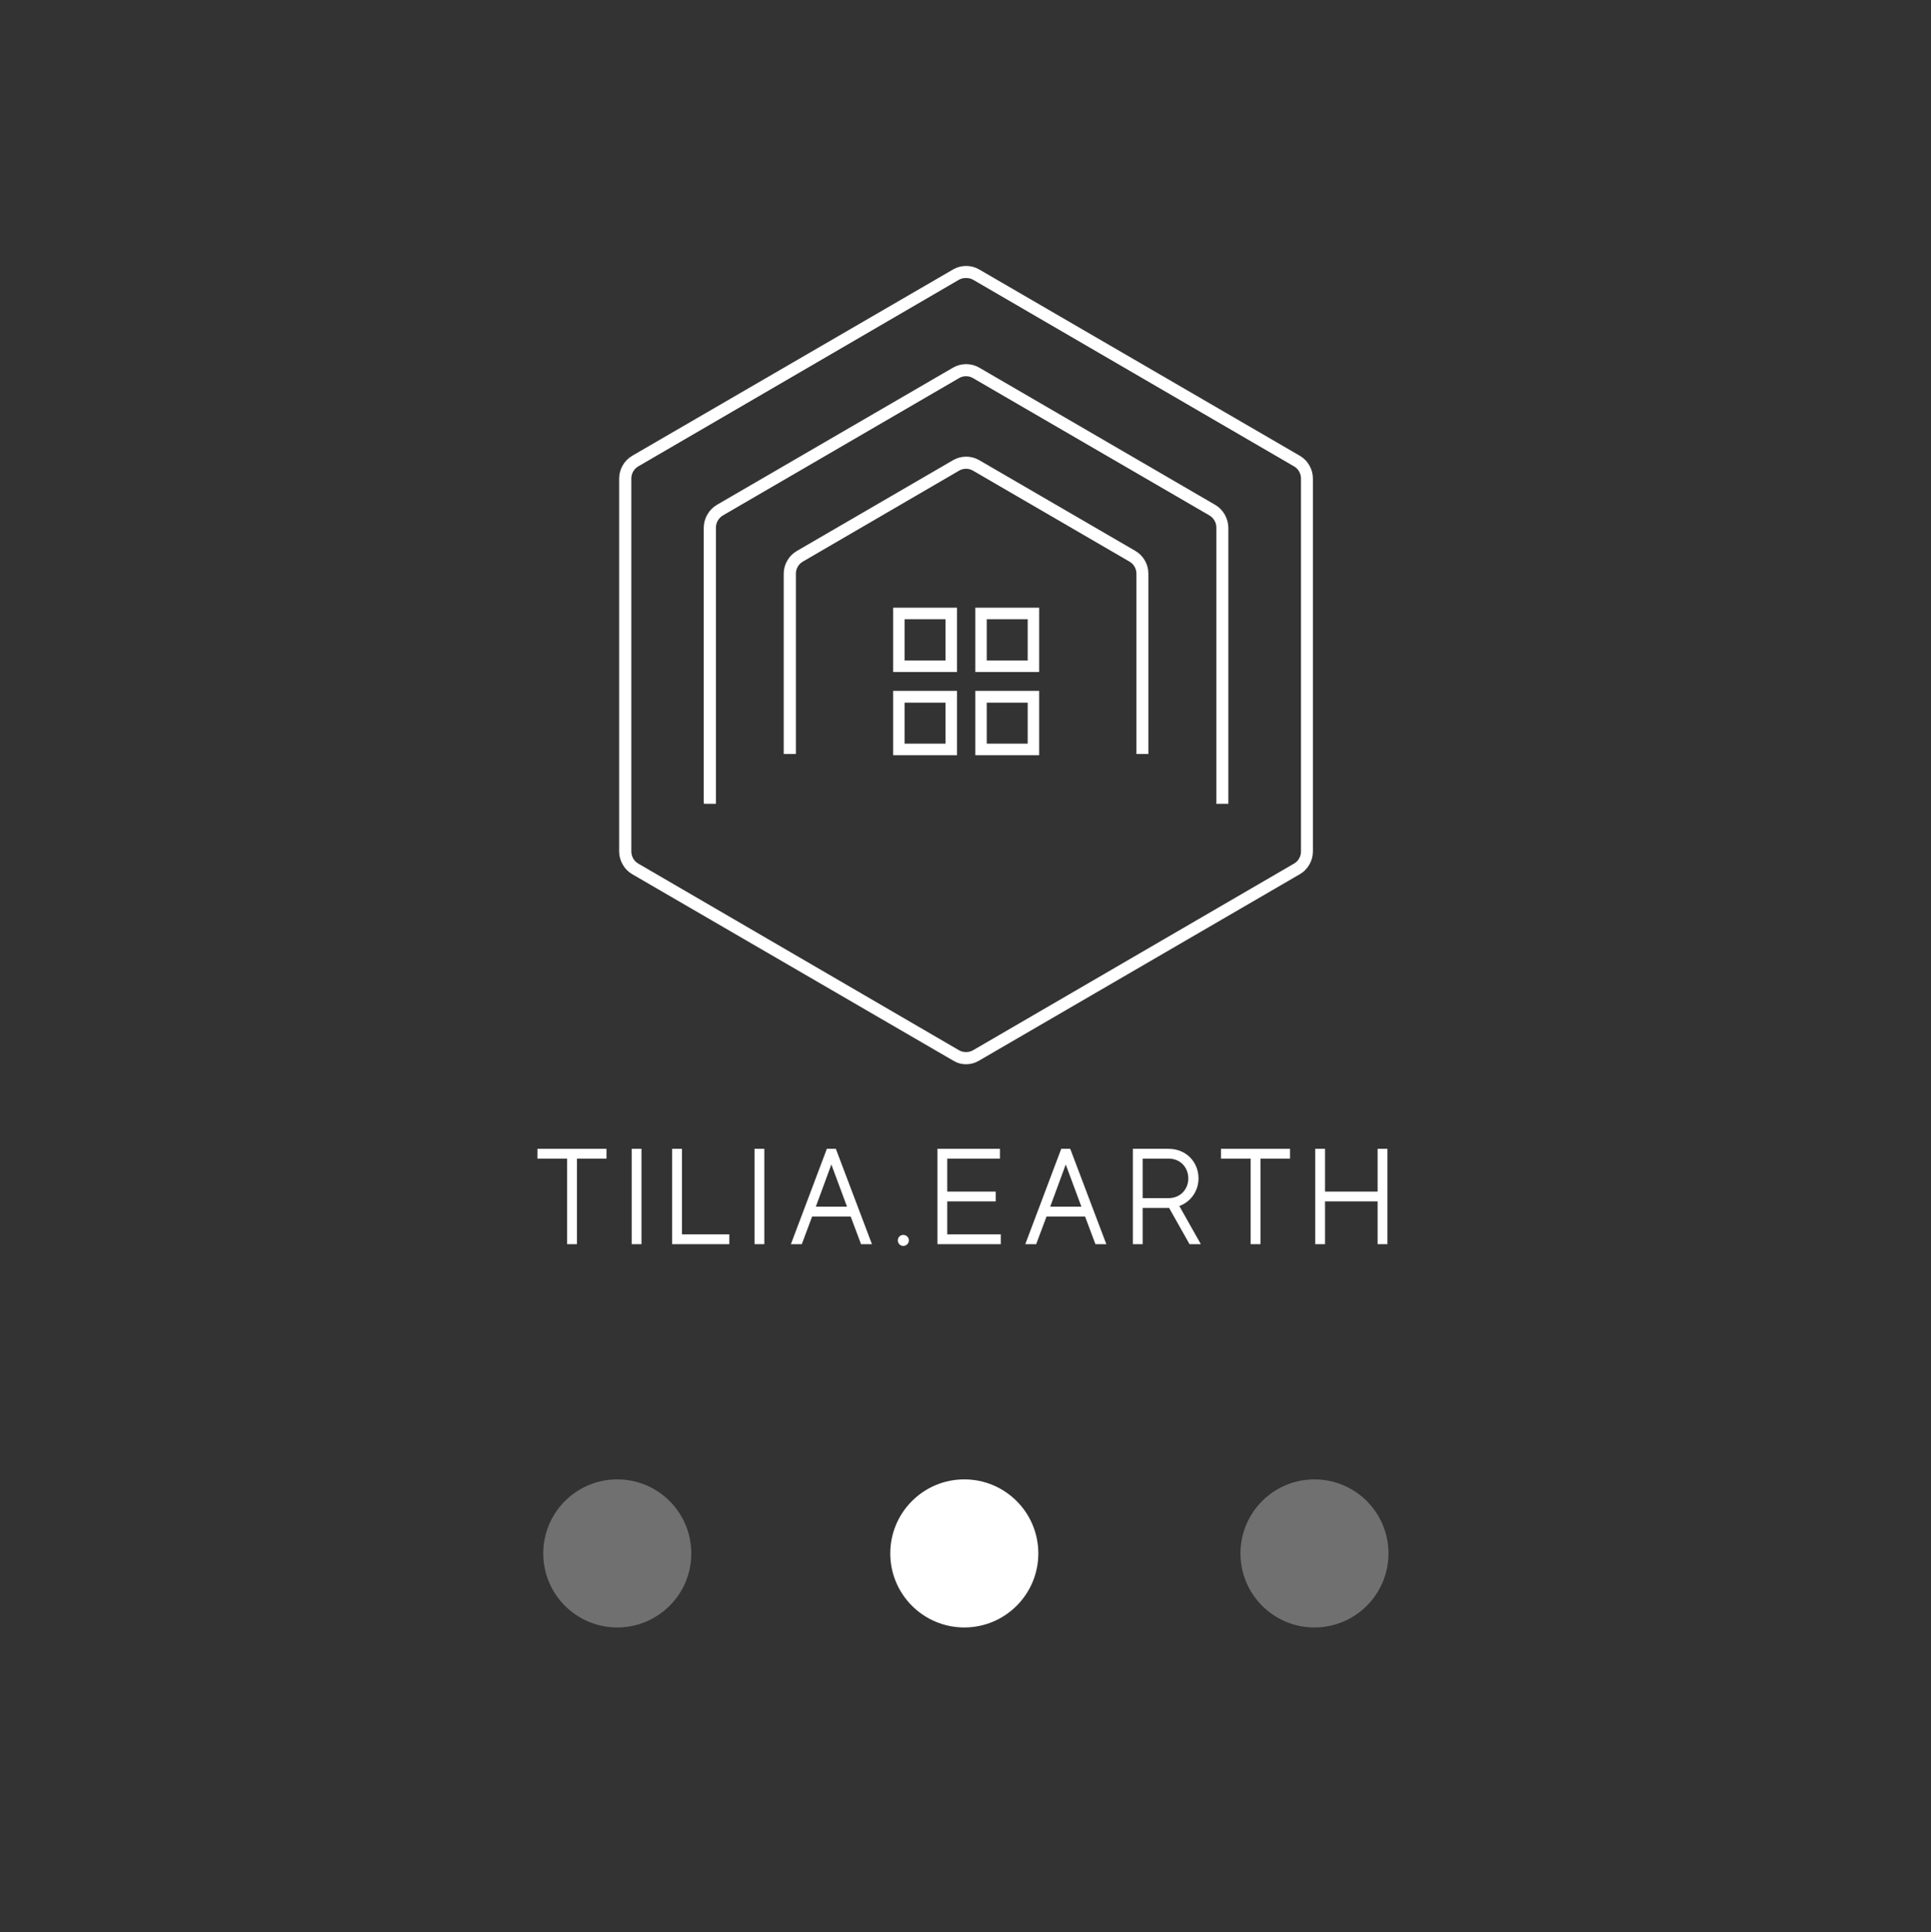 <svg xmlns="http://www.w3.org/2000/svg" xmlns:xlink="http://www.w3.org/1999/xlink" width="224.88" viewBox="0 0 224.88 225" height="225" version="1.0"><rect x="0" y="0" width="224.88" height="225" fill="#333333" stroke="none"/><defs><clipPath id="b"><path d="M 72.023 30.945 L 152.98 30.945 L 152.98 123.895 L 72.023 123.895 Z M 72.023 30.945"/></clipPath><clipPath id="e"><path d="M 0.086 0.047 L 17.598 0.047 L 17.598 17.559 L 0.086 17.559 Z M 0.086 0.047"/></clipPath><clipPath id="d"><path d="M0 0H18V18H0z"/></clipPath><clipPath id="h"><path d="M 0.402 0.047 L 17.914 0.047 L 17.914 17.559 L 0.402 17.559 Z M 0.402 0.047"/></clipPath><clipPath id="g"><path d="M0 0H18V18H0z"/></clipPath><mask id="c"><g filter="url(#a)"><path fill-opacity=".298" d="M-22.488 -22.5H247.368V247.5H-22.488z"/></g></mask><mask id="f"><g filter="url(#a)"><path fill-opacity=".298" d="M-22.488 -22.5H247.368V247.5H-22.488z"/></g></mask><filter x="0%" y="0%" width="100%" xmlns:xlink="http://www.w3.org/1999/xlink" xlink:type="simple" xlink:actuate="onLoad" height="100%" id="a" xlink:show="other"><feColorMatrix values="0 0 0 0 1 0 0 0 0 1 0 0 0 0 1 0 0 0 1 0" color-interpolation-filters="sRGB"/></filter></defs><g clip-path="url(#b)"><path fill="#FFF" d="M 112.504 123.922 C 111.961 123.926 111.461 123.781 110.996 123.496 L 73.637 101.801 C 73.168 101.527 72.793 101.152 72.52 100.676 C 72.246 100.203 72.109 99.691 72.105 99.145 L 72.105 55.727 C 72.109 55.176 72.246 54.664 72.52 54.191 C 72.793 53.715 73.168 53.344 73.637 53.066 L 110.996 31.375 C 111.469 31.102 111.977 30.969 112.516 30.969 C 113.059 30.969 113.566 31.102 114.035 31.375 L 151.367 53.066 C 151.84 53.344 152.211 53.715 152.484 54.191 C 152.758 54.664 152.898 55.176 152.898 55.727 L 152.898 99.145 C 152.898 99.691 152.758 100.203 152.484 100.676 C 152.211 101.152 151.84 101.527 151.367 101.801 L 114.035 123.496 C 113.562 123.781 113.055 123.922 112.504 123.922 Z M 112.504 32.375 C 112.211 32.367 111.938 32.434 111.68 32.574 L 74.348 54.297 C 74.094 54.441 73.891 54.645 73.742 54.898 C 73.598 55.156 73.523 55.43 73.523 55.727 L 73.523 99.145 C 73.523 99.438 73.598 99.715 73.742 99.969 C 73.891 100.227 74.094 100.426 74.348 100.57 L 111.68 122.293 C 111.938 122.438 112.211 122.508 112.504 122.508 C 112.797 122.508 113.07 122.438 113.324 122.293 L 150.684 100.57 C 150.941 100.426 151.145 100.227 151.289 99.969 C 151.438 99.715 151.512 99.438 151.508 99.145 L 151.508 55.727 C 151.512 55.43 151.438 55.156 151.289 54.898 C 151.145 54.645 150.941 54.441 150.684 54.297 L 113.324 32.574 C 113.07 32.434 112.793 32.367 112.504 32.375 Z M 112.504 32.375"/></g><path fill="#FFF" d="M 141.516 58.785 L 114.035 42.805 C 113.566 42.535 113.059 42.402 112.516 42.402 C 111.977 42.402 111.469 42.535 110.996 42.805 L 83.488 58.785 C 83.023 59.062 82.652 59.438 82.379 59.91 C 82.105 60.387 81.965 60.895 81.957 61.441 L 81.957 93.426 C 81.957 93.484 81.984 93.539 81.984 93.598 L 83.375 93.598 L 83.375 61.441 C 83.375 61.148 83.449 60.871 83.598 60.617 C 83.746 60.363 83.945 60.16 84.199 60.012 L 111.68 44.035 C 111.934 43.883 112.207 43.809 112.504 43.809 C 112.797 43.809 113.07 43.883 113.324 44.035 L 140.836 60.012 C 141.09 60.16 141.289 60.363 141.438 60.617 C 141.582 60.871 141.656 61.148 141.656 61.441 L 141.656 93.426 C 141.66 93.484 141.652 93.543 141.629 93.598 L 143.051 93.598 L 143.051 61.441 C 143.039 60.895 142.898 60.387 142.629 59.91 C 142.355 59.438 141.984 59.062 141.516 58.785 Z M 141.516 58.785"/><path fill="#FFF" d="M 132.234 64.156 L 114.035 53.582 C 113.566 53.312 113.059 53.176 112.516 53.176 C 111.977 53.176 111.469 53.312 110.996 53.582 L 92.801 64.156 C 92.328 64.434 91.957 64.805 91.684 65.281 C 91.41 65.754 91.27 66.266 91.27 66.816 L 91.27 87.797 L 92.688 87.797 L 92.688 66.816 C 92.684 66.52 92.758 66.246 92.906 65.988 C 93.055 65.734 93.254 65.531 93.512 65.387 L 111.68 54.812 C 111.934 54.66 112.207 54.586 112.504 54.586 C 112.797 54.586 113.07 54.66 113.324 54.812 L 131.523 65.387 C 131.777 65.531 131.98 65.734 132.129 65.988 C 132.273 66.246 132.348 66.52 132.348 66.816 L 132.348 87.797 L 133.738 87.797 L 133.738 66.816 C 133.742 66.27 133.609 65.758 133.34 65.285 C 133.07 64.809 132.703 64.434 132.234 64.156 Z M 132.234 64.156"/><path fill="#FFF" d="M 111.453 87.938 L 104.016 87.938 L 104.016 80.449 L 111.453 80.449 Z M 105.348 86.594 L 110.117 86.594 L 110.117 81.82 L 105.348 81.82 Z M 105.348 86.594"/><path fill="#FFF" d="M 121.02 87.938 L 113.582 87.938 L 113.582 80.449 L 121.02 80.449 Z M 114.914 86.594 L 119.684 86.594 L 119.684 81.82 L 114.914 81.82 Z M 114.914 86.594"/><path fill="#FFF" d="M 111.453 78.25 L 104.016 78.25 L 104.016 70.762 L 111.453 70.762 Z M 105.348 76.906 L 110.117 76.906 L 110.117 72.105 L 105.348 72.105 Z M 105.348 76.906"/><path fill="#FFF" d="M 121.02 78.25 L 113.582 78.25 L 113.582 70.762 L 121.02 70.762 Z M 114.914 76.906 L 119.684 76.906 L 119.684 72.105 L 114.914 72.105 Z M 114.914 76.906"/><g mask="url(#c)"><g><g clip-path="url(#d)" transform="translate(63 172)"><g clip-path="url(#e)"><path fill="#FFF" d="M 8.887 0.266 C 4.125 0.266 0.266 4.125 0.266 8.887 C 0.266 13.648 4.125 17.508 8.887 17.508 C 13.648 17.508 17.508 13.648 17.508 8.887 C 17.508 4.125 13.648 0.266 8.887 0.266"/></g></g></g></g><g fill="#FFF"><g><g><path d="M 8.359 -11.102 L 0.316 -11.102 L 0.316 -9.961 L 3.773 -9.961 L 3.773 0 L 4.918 0 L 4.918 -9.961 L 8.359 -9.961 Z M 8.359 -11.102" transform="translate(62.272 144.875)"/></g></g></g><g fill="#FFF"><g><g><path d="M 1.031 -11.102 L 1.031 0 L 2.172 0 L 2.172 -11.102 Z M 1.031 -11.102" transform="translate(72.534 144.875)"/></g></g></g><g fill="#FFF"><g><g><path d="M 2.094 -1.141 L 2.094 -11.102 L 0.953 -11.102 L 0.953 0 L 7.613 0 L 7.613 -1.141 Z M 2.094 -1.141" transform="translate(77.324 144.875)"/></g></g></g><g fill="#FFF"><g><g><path d="M 1.031 -11.102 L 1.031 0 L 2.172 0 L 2.172 -11.102 Z M 1.031 -11.102" transform="translate(86.84 144.875)"/></g></g></g><g fill="#FFF"><g><g><path d="M 8.645 0 L 9.914 0 L 5.711 -11.102 L 4.664 -11.102 L 0.477 0 L 1.746 0 L 2.949 -3.219 L 7.438 -3.219 Z M 3.379 -4.363 L 5.188 -9.277 L 7.012 -4.363 Z M 3.379 -4.363" transform="translate(91.63 144.875)"/></g></g></g><g fill="#FFF"><g><g><path d="M 1.586 -1.078 C 1.238 -1.078 0.953 -0.793 0.953 -0.445 C 0.953 -0.078 1.238 0.207 1.586 0.207 C 1.949 0.207 2.238 -0.078 2.238 -0.445 C 2.238 -0.793 1.949 -1.078 1.586 -1.078 Z M 1.586 -1.078" transform="translate(103.605 144.875)"/></g></g></g><g fill="#FFF"><g><g><path d="M 2.094 -1.141 L 2.094 -4.98 L 7.742 -4.98 L 7.742 -6.121 L 2.094 -6.121 L 2.094 -9.961 L 8.23 -9.961 L 8.23 -11.102 L 0.953 -11.102 L 0.953 0 L 8.328 0 L 8.328 -1.141 Z M 2.094 -1.141" transform="translate(108.221 144.875)"/></g></g></g><g fill="#FFF"><g><g><path d="M 8.645 0 L 9.914 0 L 5.711 -11.102 L 4.664 -11.102 L 0.477 0 L 1.746 0 L 2.949 -3.219 L 7.438 -3.219 Z M 3.379 -4.363 L 5.188 -9.277 L 7.012 -4.363 Z M 3.379 -4.363" transform="translate(118.927 144.875)"/></g></g></g><g fill="#FFF"><g><g><path d="M 8.945 0 L 6.441 -4.441 C 7.789 -4.934 8.676 -6.203 8.676 -7.66 C 8.676 -9.531 7.266 -11.102 5.188 -11.102 L 1.031 -11.102 L 1.031 0 L 2.172 0 L 2.172 -4.219 L 5.188 -4.219 C 5.203 -4.219 5.234 -4.219 5.25 -4.219 L 7.629 0 Z M 2.172 -9.961 L 5.188 -9.961 C 6.598 -9.961 7.488 -8.898 7.488 -7.66 C 7.488 -6.426 6.598 -5.359 5.188 -5.359 L 2.172 -5.359 Z M 2.172 -9.961" transform="translate(130.901 144.875)"/></g></g></g><g fill="#FFF"><g><g><path d="M 8.359 -11.102 L 0.316 -11.102 L 0.316 -9.961 L 3.773 -9.961 L 3.773 0 L 4.918 0 L 4.918 -9.961 L 8.359 -9.961 Z M 8.359 -11.102" transform="translate(141.876 144.875)"/></g></g></g><g fill="#FFF"><g><g><path d="M 8.297 -11.102 L 8.297 -6.121 L 2.172 -6.121 L 2.172 -11.102 L 1.031 -11.102 L 1.031 0 L 2.172 0 L 2.172 -4.98 L 8.297 -4.98 L 8.297 0 L 9.438 0 L 9.438 -11.102 Z M 8.297 -11.102" transform="translate(152.138 144.875)"/></g></g></g><path fill="#FFF" d="M 112.301 172.266 C 107.539 172.266 103.68 176.125 103.68 180.887 C 103.68 185.648 107.539 189.508 112.301 189.508 C 117.062 189.508 120.922 185.648 120.922 180.887 C 120.922 176.125 117.062 172.266 112.301 172.266"/><g mask="url(#f)"><g><g clip-path="url(#g)" transform="translate(144 172)"><g clip-path="url(#h)"><path fill="#FFF" d="M 9.078 0.266 C 4.32 0.266 0.461 4.125 0.461 8.887 C 0.461 13.648 4.32 17.508 9.078 17.508 C 13.84 17.508 17.699 13.648 17.699 8.887 C 17.699 4.125 13.84 0.266 9.078 0.266"/></g></g></g></g></svg>